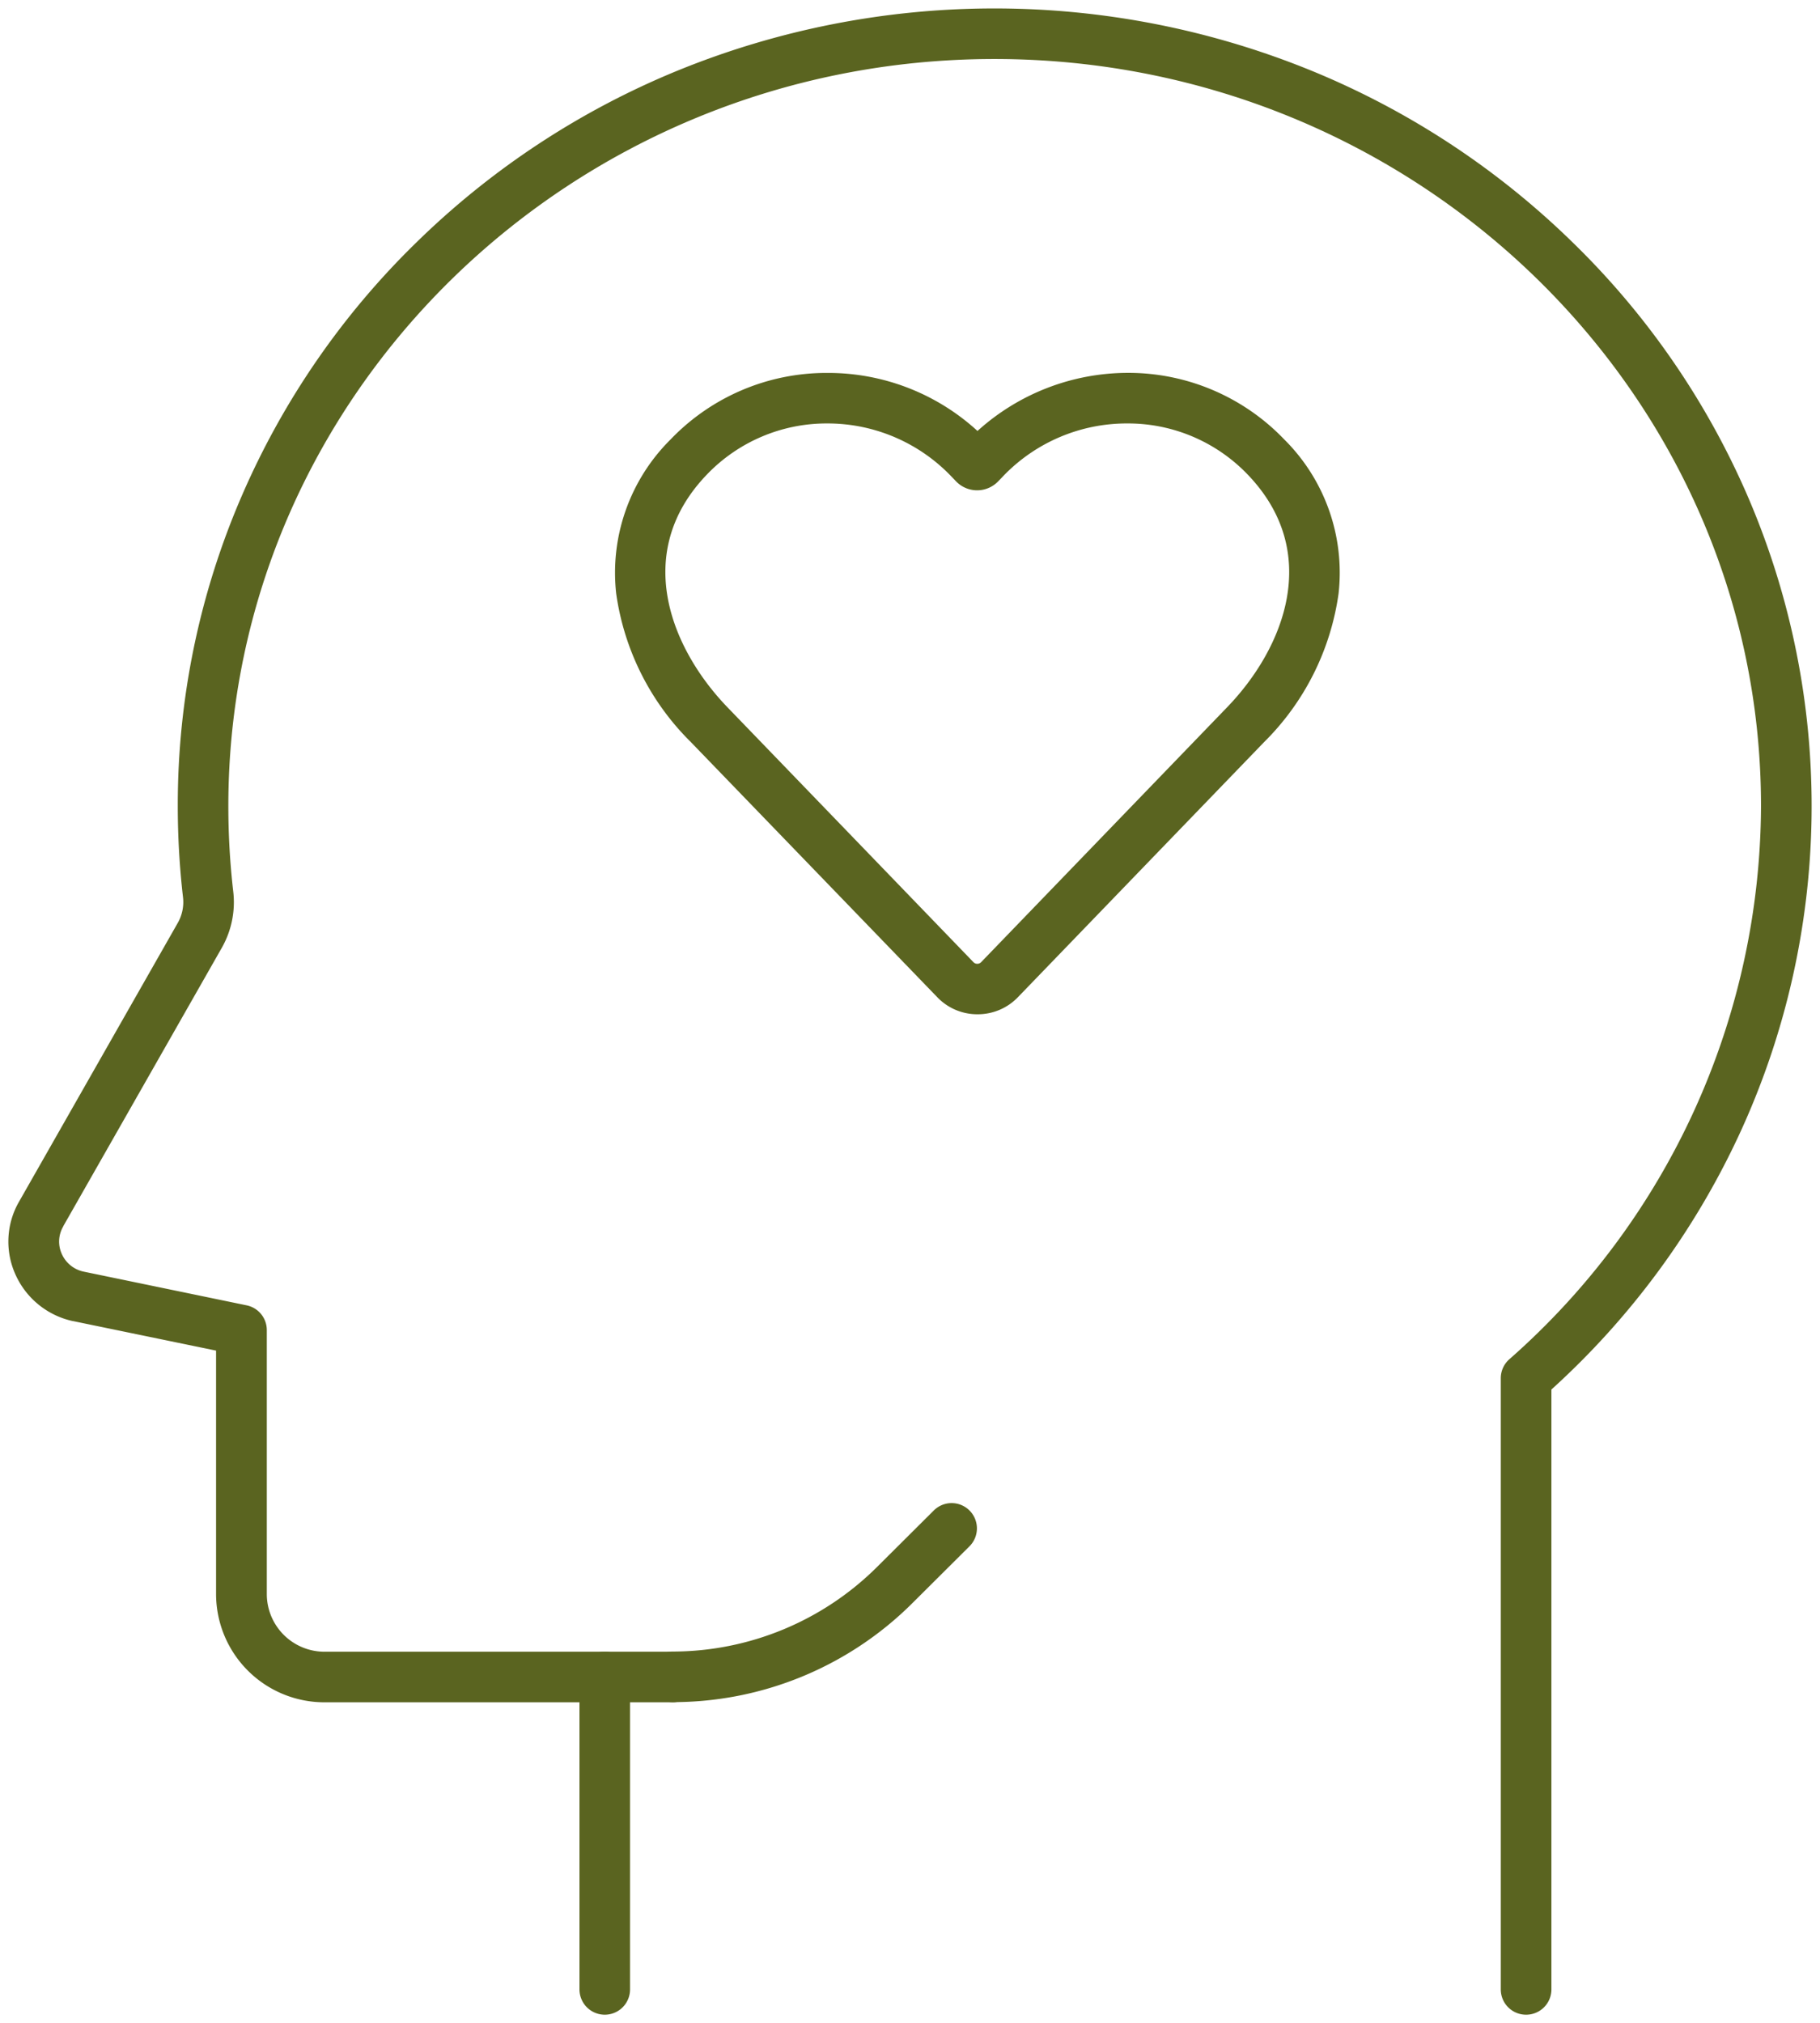 <svg id="icon-empathy" xmlns="http://www.w3.org/2000/svg" xmlns:xlink="http://www.w3.org/1999/xlink" width="53.992" height="60" viewBox="0 0 53.992 60">
  <defs>
    <style>
      .cls-1 {
        fill: none;
        stroke: #707070;
        stroke-width: 1.5px;
      }

      .cls-2 {
        clip-path: url(#clip-path);
      }

      .cls-3 {
        fill: #5a6420;
      }
    </style>
    <clipPath id="clip-path">
      <rect id="Rectangle_1051" data-name="Rectangle 1051" class="cls-1" width="53.992" height="60"/>
    </clipPath>
  </defs>
  <g id="Group_1153" data-name="Group 1153" class="cls-2">
    <path id="Line_385" data-name="Line 385" class="cls-3" d="M0,10.018a.75.75,0,0,1-.75-.75V0A.75.75,0,0,1,0-.75.75.75,0,0,1,.75,0V9.268A.75.75,0,0,1,0,10.018Z" transform="translate(17.941 49.732)"/>
    <path id="Path_4911" data-name="Path 4911" class="cls-3" d="M44.772,59.25a.75.75,0,0,1-.75-.75V40.374a.75.75,0,0,1,.253-.562,21.946,21.946,0,0,0,7.467-16.406C51.742,11.189,41.539,1.25,29,1.25S6.274,11.189,6.274,23.406a22.124,22.124,0,0,0,.143,2.513,2.733,2.733,0,0,1-.336,1.688L1.376,35.867l0,.006a.885.885,0,0,0-.045.81.914.914,0,0,0,.648.529l4.836,1a.75.75,0,0,1,.6.735v7.838a1.712,1.712,0,0,0,1.72,1.7H19.456a.75.75,0,0,1,0,1.5H9.13a3.214,3.214,0,0,1-3.22-3.2V39.555l-4.241-.875H1.662A2.43,2.43,0,0,1-.045,37.29a2.369,2.369,0,0,1,.118-2.166l4.705-8.261a1.247,1.247,0,0,0,.149-.771,23.638,23.638,0,0,1-.153-2.685A23.053,23.053,0,0,1,6.68,14.189a23.537,23.537,0,0,1,5.193-7.519,24.166,24.166,0,0,1,7.7-5.064,24.877,24.877,0,0,1,18.856,0,24.2,24.2,0,0,1,7.706,5.064,23.546,23.546,0,0,1,5.2,7.519,23.186,23.186,0,0,1-.243,18.966,23.6,23.6,0,0,1-5.568,7.554V58.5A.75.75,0,0,1,44.772,59.25Z" transform="translate(0.5 0.5)"/>
    <path id="Path_4912" data-name="Path 4912" class="cls-3" d="M9.978,27.812a.75.75,0,0,1,0-1.5,8.617,8.617,0,0,0,6.054-2.5l1.683-1.675A.75.75,0,1,1,18.773,23.2l-1.682,1.674a10.062,10.062,0,0,1-7.113,2.938Z" transform="translate(9.978 22.668)"/>
    <path id="Path_4913" data-name="Path 4913" class="cls-3" d="M19.5,24.176a1.642,1.642,0,0,1-1.194-.507L11,16.107A7.7,7.7,0,0,1,8.782,11.7a5.564,5.564,0,0,1,1.612-4.57,6.4,6.4,0,0,1,4.655-1.974A6.557,6.557,0,0,1,19.5,6.877a6.657,6.657,0,0,1,4.449-1.723A6.4,6.4,0,0,1,28.6,7.128a5.564,5.564,0,0,1,1.612,4.57A7.7,7.7,0,0,1,28,16.107l-7.3,7.562A1.648,1.648,0,0,1,19.5,24.176ZM15.048,6.654a4.917,4.917,0,0,0-3.574,1.514c-2.231,2.317-1.068,5.163.605,6.9l7.3,7.562a.154.154,0,0,0,.114.049.158.158,0,0,0,.116-.049l7.3-7.562c1.673-1.733,2.836-4.58.605-6.9a4.917,4.917,0,0,0-3.574-1.514,5.08,5.08,0,0,0-3.678,1.563l-.054.057-.011.012-.082.084a.867.867,0,0,1-1.252,0l-.142-.148A5.078,5.078,0,0,0,15.048,6.654Z" transform="translate(9.498 5.904)"/>
  </g>
</svg>
